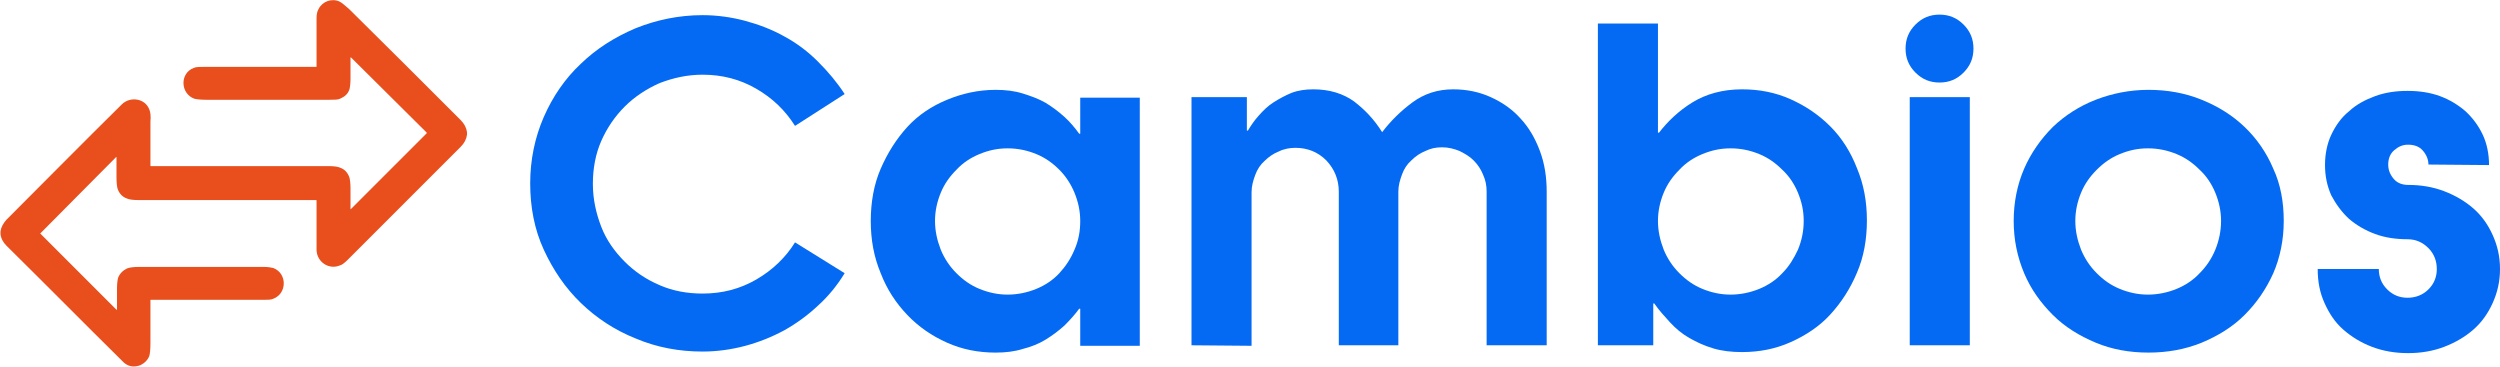 <?xml version="1.0" encoding="UTF-8"?>
<!-- Generator: Adobe Illustrator 27.4.1, SVG Export Plug-In . SVG Version: 6.00 Build 0)  -->
<svg xmlns="http://www.w3.org/2000/svg" xmlns:xlink="http://www.w3.org/1999/xlink" version="1.1" id="Capa_2_00000064354028766876947490000004429879773570371743_" x="0px" y="0px" viewBox="0 0 478.6 70.3" style="enable-background:new 0 0 478.6 70.3;" xml:space="preserve">
<style type="text/css">
	.st0{fill:#E94E1D;}
	.st1{fill:#046AF3;}
</style>
<g id="Capa_1-2">
	<g>
		<path class="st0" d="M89.4,25.3v0.5c-0.1,0.8-0.5,1.6-1.2,2.3C81,35.3,73.8,42.5,66.6,49.7c-0.6,0.6-1.1,1-1.5,1.1    c-2.1,0.9-4.4-0.6-4.5-2.9c0-3.2,0-6.3,0-9.5c0,0,0-0.1-0.1-0.1c-11.3,0-22.7,0-34,0c-1,0-1.8-0.1-2.2-0.3c-0.9-0.3-1.5-1-1.8-1.9    c-0.1-0.4-0.2-1.1-0.2-2.1c0-1.3,0-2.6,0-3.9c0-0.1,0-0.1-0.1,0L7.8,44.6c-0.1,0-0.1,0.1,0,0.2l14.5,14.5c0,0,0.1,0,0.1,0    c0-1.4,0-2.7,0-4.1c0-0.9,0.1-1.6,0.2-2c0.3-0.8,0.9-1.4,1.7-1.8c0.5-0.2,1.2-0.3,2.4-0.3c7.9,0,15.9,0,23.8,0    c0.8,0,1.4,0.1,1.8,0.2c2.7,1,2.7,4.9,0,5.9c-0.4,0.2-1.1,0.2-2,0.2c-7.1,0-14.3,0-21.4,0c-0.1,0-0.1,0-0.1,0.1c0,2.8,0,5.6,0,8.3    c0,1.1-0.1,1.9-0.2,2.3c-0.3,0.8-0.9,1.4-1.7,1.8c-1.3,0.5-2.5,0.3-3.5-0.8c-7.4-7.3-14.7-14.7-22.1-22c-0.7-0.7-1.1-1.4-1.2-2.3    v-0.5c0.1-0.8,0.5-1.5,1.1-2.2c7.4-7.4,14.7-14.8,22.1-22.1c1.6-1.6,4.5-1.2,5.3,1c0.2,0.5,0.3,1.2,0.2,2.3c0,2.8,0,5.6,0,8.4    c0,0,0,0.1,0.1,0.1c11.3,0,22.7,0,34,0c1,0,1.8,0.1,2.2,0.3c0.9,0.3,1.5,1,1.8,1.9c0.1,0.4,0.2,1.1,0.2,2c0,1.3,0,2.7,0,4    c0,0.1,0,0.1,0.1,0l14.5-14.5c0,0,0-0.1,0-0.1L67.2,11c0,0-0.1,0-0.1,0c0,1.4,0,2.7,0,4.1c0,0.9-0.1,1.6-0.2,2    c-0.3,0.9-0.9,1.4-1.8,1.8c-0.4,0.2-1.1,0.2-2,0.2c-7.9,0-15.8,0-23.7,0c-1,0-1.8-0.1-2.2-0.2c-2.7-1-2.8-4.9-0.1-5.9    c0.4-0.2,1.2-0.2,2.1-0.2c7.1,0,14.2,0,21.3,0c0.1,0,0.1,0,0.1-0.1V3.5c0-0.7,0.1-1.3,0.4-1.8c0.7-1.4,2.5-2.1,4-1.4    c0.4,0.2,1,0.7,1.8,1.4C74,8.8,81.1,15.9,88.2,23C88.9,23.7,89.3,24.5,89.4,25.3L89.4,25.3L89.4,25.3z"></path>
		<g>
			<path class="st1" d="M152.2,24.1c-1.9-3-4.3-5.3-7.4-7.1s-6.5-2.7-10.3-2.7c-2.9,0-5.6,0.6-8.2,1.6c-2.5,1.1-4.8,2.6-6.7,4.5     c-1.9,1.9-3.4,4.1-4.5,6.6c-1.1,2.5-1.6,5.3-1.6,8.2s0.6,5.6,1.6,8.2s2.6,4.8,4.5,6.7c1.9,1.9,4.1,3.4,6.7,4.5     c2.5,1.1,5.3,1.6,8.2,1.6c3.8,0,7.2-0.9,10.3-2.7c3.1-1.8,5.6-4.2,7.4-7.1l9.5,5.9c-1.4,2.3-3.1,4.4-5.1,6.2     c-1.9,1.8-4.1,3.4-6.4,4.7c-2.4,1.3-4.9,2.3-7.5,3s-5.4,1.1-8.2,1.1c-4.5,0-8.8-0.8-12.8-2.5c-4-1.6-7.5-3.9-10.5-6.8     c-3-2.9-5.3-6.3-7.1-10.2s-2.6-8.2-2.6-12.7s0.9-8.8,2.6-12.7s4.1-7.4,7.1-10.2c3-2.9,6.5-5.1,10.5-6.8c4-1.6,8.3-2.5,12.8-2.5     c2.8,0,5.6,0.4,8.2,1.1c2.6,0.7,5.2,1.7,7.5,3c2.4,1.3,4.5,2.9,6.4,4.8s3.6,3.9,5.1,6.2L152.2,24.1L152.2,24.1z"></path>
			<path class="st1" d="M206.8,59.1h-0.2c-0.8,1.1-1.8,2.2-2.8,3.2c-1.1,1-2.3,1.9-3.6,2.7c-1.3,0.8-2.8,1.4-4.4,1.8     c-1.6,0.5-3.3,0.7-5.2,0.7c-3.3,0-6.4-0.6-9.3-1.9s-5.4-3-7.6-5.3s-3.9-4.9-5.1-8c-1.3-3.1-1.9-6.4-1.9-10s0.6-7,1.9-10     s3-5.7,5.1-8s4.7-4,7.6-5.2s6-1.9,9.3-1.9c1.9,0,3.6,0.2,5.2,0.7s3,1,4.4,1.8c1.3,0.8,2.5,1.7,3.6,2.7s2,2.1,2.8,3.2h0.2v-6.9     h11.4v47.5h-11.4V59.1L206.8,59.1z M206.8,42.3c0-1.9-0.4-3.7-1.1-5.4c-0.7-1.7-1.7-3.2-2.9-4.4c-1.3-1.3-2.7-2.3-4.4-3     c-1.7-0.7-3.5-1.1-5.5-1.1s-3.7,0.4-5.4,1.1s-3.2,1.7-4.4,3c-1.3,1.3-2.3,2.7-3,4.4c-0.7,1.7-1.1,3.5-1.1,5.4s0.4,3.7,1.1,5.5     c0.7,1.7,1.7,3.2,3,4.5c1.3,1.3,2.7,2.3,4.4,3c1.7,0.7,3.5,1.1,5.4,1.1s3.8-0.4,5.5-1.1s3.2-1.7,4.4-3s2.2-2.8,2.9-4.5     C206.5,46,206.8,44.2,206.8,42.3z"></path>
			<path class="st1" d="M228.1,66.1V18.6h10.6V25h0.2c0.6-1,1.2-1.9,2.1-2.9s1.7-1.8,2.8-2.5s2.2-1.3,3.4-1.8     c1.3-0.5,2.7-0.7,4.2-0.7c3.1,0,5.7,0.8,7.8,2.3c2.1,1.6,3.9,3.5,5.4,5.9c1.6-2.1,3.5-4,5.8-5.7c2.3-1.7,4.9-2.5,7.8-2.5     c2.6,0,5,0.5,7.2,1.5c2.2,1,4.1,2.3,5.7,4.1c1.6,1.7,2.8,3.8,3.7,6.2c0.9,2.4,1.3,5,1.3,7.8v29.4h-11.5V36.7     c0-1.2-0.2-2.2-0.7-3.3c-0.4-1-1-1.9-1.8-2.7s-1.7-1.3-2.7-1.8c-1-0.4-2.1-0.7-3.3-0.7s-2.2,0.2-3.2,0.7c-1,0.4-1.9,1-2.7,1.8     c-0.8,0.7-1.4,1.6-1.8,2.7s-0.7,2.1-0.7,3.3v29.4h-11.4V36.7c0-2.3-0.8-4.3-2.4-6c-1.6-1.6-3.6-2.4-5.9-2.4     c-1.1,0-2.2,0.2-3.2,0.7c-1,0.4-1.9,1-2.7,1.8c-0.8,0.7-1.4,1.6-1.8,2.7s-0.7,2.1-0.7,3.3v29.4L228.1,66.1L228.1,66.1z"></path>
			<path class="st1" d="M316.5,66.1h-10.6V4.5h11.5v20.9h0.2c1.7-2.2,3.8-4.2,6.4-5.8s5.8-2.5,9.5-2.5c3.3,0,6.4,0.6,9.3,1.9     c2.9,1.3,5.4,3,7.6,5.2s3.9,4.9,5.1,8c1.3,3.1,1.9,6.4,1.9,10s-0.6,7-1.9,10c-1.3,3.1-3,5.7-5.1,8s-4.7,4-7.6,5.3     c-2.9,1.3-6,1.9-9.3,1.9c-2,0-3.8-0.2-5.5-0.7s-3.2-1.2-4.6-2c-1.4-0.8-2.6-1.8-3.7-3c-1.1-1.2-2.1-2.3-3-3.6h-0.2L316.5,66.1     L316.5,66.1z M317.4,42.3c0,1.9,0.4,3.7,1.1,5.5c0.7,1.7,1.7,3.2,3,4.5c1.3,1.3,2.7,2.3,4.4,3c1.7,0.7,3.5,1.1,5.4,1.1     s3.8-0.4,5.5-1.1s3.2-1.7,4.4-3c1.3-1.3,2.2-2.8,3-4.5c0.7-1.7,1.1-3.5,1.1-5.5s-0.4-3.7-1.1-5.4c-0.7-1.7-1.7-3.2-3-4.4     c-1.3-1.3-2.7-2.3-4.4-3c-1.7-0.7-3.5-1.1-5.5-1.1s-3.7,0.4-5.4,1.1s-3.2,1.7-4.4,3c-1.3,1.3-2.3,2.7-3,4.4     C317.8,38.6,317.4,40.4,317.4,42.3z"></path>
			<path class="st1" d="M364.8,9.3c0-1.8,0.6-3.3,1.9-4.6s2.8-1.9,4.6-1.9s3.3,0.6,4.6,1.9s1.9,2.8,1.9,4.6s-0.6,3.3-1.9,4.6     s-2.8,1.9-4.6,1.9s-3.3-0.6-4.6-1.9S364.8,11.1,364.8,9.3z M377.1,18.6v47.5h-11.5V18.6H377.1z"></path>
			<path class="st1" d="M437.2,42.3c0,3.6-0.7,7-2,10c-1.4,3.1-3.2,5.7-5.5,8c-2.3,2.3-5.1,4-8.2,5.3c-3.2,1.3-6.6,1.9-10.2,1.9     s-7-0.6-10.1-1.9c-3.1-1.3-5.9-3-8.2-5.3s-4.2-4.9-5.5-8s-2-6.4-2-10s0.7-7,2-10s3.2-5.7,5.5-8c2.3-2.2,5.1-4,8.2-5.2     s6.5-1.9,10.1-1.9s7,0.6,10.2,1.9c3.2,1.3,5.9,3,8.2,5.2s4.2,4.9,5.5,8C436.6,35.3,437.2,38.7,437.2,42.3z M425.2,42.3     c0-1.9-0.4-3.7-1.1-5.4c-0.7-1.7-1.7-3.2-3-4.4c-1.3-1.3-2.7-2.3-4.4-3s-3.5-1.1-5.5-1.1s-3.7,0.4-5.4,1.1s-3.1,1.7-4.4,3     c-1.3,1.3-2.3,2.7-3,4.4c-0.7,1.7-1.1,3.5-1.1,5.4s0.4,3.7,1.1,5.5c0.7,1.7,1.7,3.2,3,4.5c1.3,1.3,2.7,2.3,4.4,3s3.5,1.1,5.4,1.1     s3.8-0.4,5.5-1.1s3.2-1.7,4.4-3c1.3-1.3,2.3-2.8,3-4.5S425.2,44.2,425.2,42.3z"></path>
			<path class="st1" d="M464.9,31.5c0-1-0.4-1.9-1.1-2.7c-0.7-0.8-1.7-1.1-2.8-1.1s-1.9,0.4-2.7,1.1s-1.1,1.7-1.1,2.7     c0,1.1,0.4,2,1.1,2.8s1.7,1.1,2.7,1.1c2.5,0,4.8,0.4,6.9,1.2c2.1,0.8,4,1.9,5.6,3.3s2.8,3.1,3.7,5.1c0.9,2,1.4,4.1,1.4,6.5     s-0.5,4.5-1.4,6.5c-0.9,2-2.1,3.7-3.7,5.1s-3.5,2.5-5.6,3.3c-2.1,0.8-4.4,1.2-6.9,1.2s-4.8-0.4-6.9-1.2c-2.1-0.8-3.9-1.9-5.5-3.3     s-2.7-3.1-3.6-5.1c-0.9-2-1.3-4.1-1.3-6.5h11.7c0,1.5,0.5,2.8,1.6,3.9c1.1,1.1,2.4,1.6,3.9,1.6s2.9-0.5,4-1.6s1.6-2.4,1.6-3.9     s-0.5-2.9-1.6-4c-1.1-1.1-2.4-1.7-4-1.7c-2.2,0-4.3-0.3-6.2-1c-1.9-0.7-3.6-1.7-5-2.9c-1.4-1.3-2.5-2.8-3.4-4.5     c-0.8-1.8-1.2-3.7-1.2-5.8s0.4-4.1,1.2-5.8s1.9-3.3,3.4-4.5c1.4-1.3,3.1-2.2,5-2.9s4-1,6.2-1s4.3,0.3,6.2,1s3.5,1.7,4.9,2.9     c1.4,1.3,2.5,2.8,3.3,4.5s1.2,3.7,1.2,5.8L464.9,31.5L464.9,31.5z"></path>
		</g>
	</g>
</g>
</svg>
